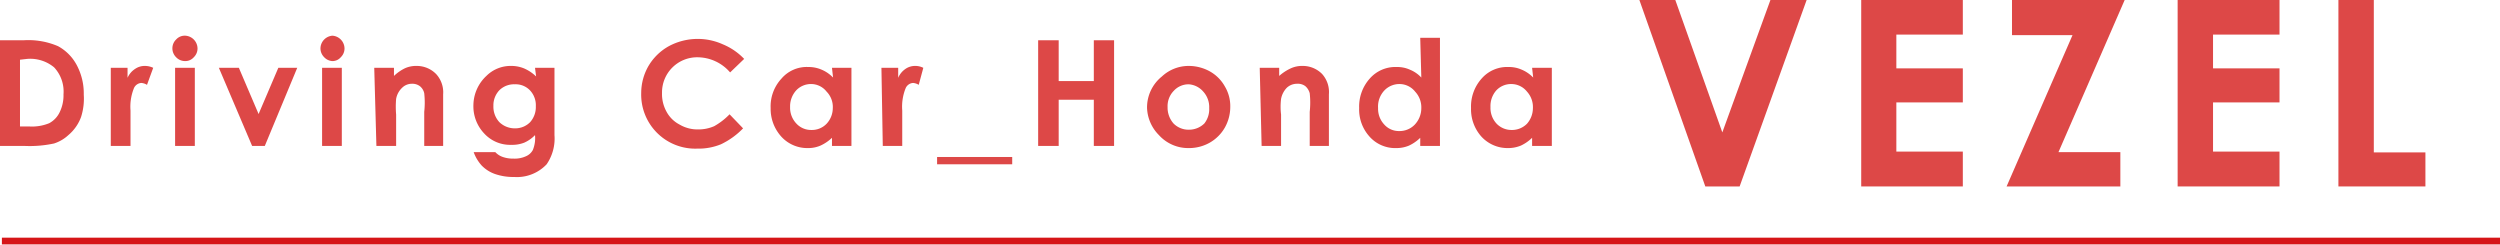 <svg xmlns="http://www.w3.org/2000/svg" viewBox="0 0 92.52 9.05"><defs><style>.cls-1{opacity:0.8;}.cls-2{fill:#d51a19;}.cls-3{fill:none;stroke:#d61518;stroke-miterlimit:10;stroke-width:0.25px;}</style></defs><title>honda_vesel</title><g id="レイヤー_2" data-name="レイヤー 2"><g id="レイヤー_1-2" data-name="レイヤー 1"><g class="cls-1"><path class="cls-2" d="M0,1.49H.88a2.78,2.78,0,0,1,1.27.22,1.71,1.71,0,0,1,.68.68A2.23,2.23,0,0,1,3.1,3.5,2.23,2.23,0,0,1,3,4.33,1.59,1.59,0,0,1,2.53,5,1.42,1.42,0,0,1,2,5.31,4.3,4.3,0,0,1,.89,5.4H0Zm.74.72V4.68h.34a1.68,1.68,0,0,0,.74-.12.9.9,0,0,0,.38-.39,1.42,1.42,0,0,0,.15-.68,1.31,1.31,0,0,0-.35-1,1.39,1.39,0,0,0-1-.31Z"/><path class="cls-2" d="M4.1,2.51h.62v.37A.75.75,0,0,1,5,2.55a.62.62,0,0,1,.37-.11.72.72,0,0,1,.3.07l-.23.63a.46.46,0,0,0-.21-.07.32.32,0,0,0-.28.21,1.83,1.83,0,0,0-.12.81V5.4H4.1Z"/><path class="cls-2" d="M6.84,1.32a.48.48,0,0,1,.47.47.45.45,0,0,1-.14.33.41.41,0,0,1-.32.14.45.45,0,0,1-.33-.14.46.46,0,0,1-.14-.34.45.45,0,0,1,.14-.32A.43.43,0,0,1,6.84,1.32ZM6.48,2.51h.73V5.4H6.48Z"/><path class="cls-2" d="M8.1,2.51h.74l.73,1.71.73-1.71H11L9.8,5.4H9.33Z"/><path class="cls-2" d="M12.28,1.32a.48.48,0,0,1,.47.47.45.45,0,0,1-.14.33.4.4,0,0,1-.32.14A.45.45,0,0,1,12,2.12a.46.46,0,0,1-.14-.34.48.48,0,0,1,.46-.46Zm-.36,1.19h.73V5.4h-.73Z"/><path class="cls-2" d="M13.85,2.51h.73v.3A1.57,1.57,0,0,1,15,2.52a1,1,0,0,1,.41-.08,1,1,0,0,1,.73.3,1,1,0,0,1,.26.75V5.4H15.7V4.14a3.16,3.16,0,0,0,0-.69.46.46,0,0,0-.16-.26.46.46,0,0,0-.29-.09.51.51,0,0,0-.37.15.74.74,0,0,0-.22.41,3.39,3.39,0,0,0,0,.58V5.4h-.73Z"/><path class="cls-2" d="M19.8,2.51h.72V5a1.68,1.68,0,0,1-.29,1.08,1.51,1.51,0,0,1-1.2.47,2.08,2.08,0,0,1-.71-.11,1.29,1.29,0,0,1-.49-.31,1.48,1.48,0,0,1-.3-.5h.8a.68.68,0,0,0,.28.18,1.14,1.14,0,0,0,.39.06,1,1,0,0,0,.47-.09.52.52,0,0,0,.25-.23A1.17,1.17,0,0,0,19.8,5a1.27,1.27,0,0,1-.4.28,1.21,1.21,0,0,1-.48.08,1.3,1.3,0,0,1-1-.42,1.46,1.46,0,0,1-.4-1.06A1.5,1.5,0,0,1,18,2.81a1.27,1.27,0,0,1,.92-.37,1.23,1.23,0,0,1,.47.09,1.47,1.47,0,0,1,.45.3Zm-.75.61a.77.77,0,0,0-.57.22.81.81,0,0,0-.22.58.84.84,0,0,0,.22.6.82.82,0,0,0,.58.23.77.77,0,0,0,.56-.23.84.84,0,0,0,.21-.59.8.8,0,0,0-.22-.59A.73.73,0,0,0,19.05,3.12Z"/><path class="cls-2" d="M27.54,2.18l-.52.5a1.6,1.6,0,0,0-1.2-.56A1.3,1.3,0,0,0,24.5,3.44a1.35,1.35,0,0,0,.17.7,1.15,1.15,0,0,0,.48.47,1.31,1.31,0,0,0,.69.18,1.45,1.45,0,0,0,.59-.12A2.48,2.48,0,0,0,27,4.23l.5.52a2.82,2.82,0,0,1-.82.59,2.19,2.19,0,0,1-.88.16,2,2,0,0,1-2.07-2.06,2,2,0,0,1,.27-1,2,2,0,0,1,.75-.73,2.26,2.26,0,0,1,2-.07A2.3,2.3,0,0,1,27.54,2.18Z"/><path class="cls-2" d="M30.79,2.51h.72V5.4h-.72V5.1a1.55,1.55,0,0,1-.43.29,1.14,1.14,0,0,1-.46.09,1.3,1.3,0,0,1-1-.44A1.53,1.53,0,0,1,28.52,4a1.51,1.51,0,0,1,.4-1.09,1.23,1.23,0,0,1,1-.43,1.19,1.19,0,0,1,.49.1,1.27,1.27,0,0,1,.42.29Zm-.76.6a.75.75,0,0,0-.56.23.88.88,0,0,0-.23.62.85.85,0,0,0,.23.61.74.74,0,0,0,.56.24.75.75,0,0,0,.56-.23A.85.85,0,0,0,30.82,4a.81.81,0,0,0-.23-.61A.73.73,0,0,0,30,3.11Z"/><path class="cls-2" d="M32.62,2.51h.62v.37a.75.75,0,0,1,.27-.33.62.62,0,0,1,.37-.11.65.65,0,0,1,.29.07L34,3.14a.46.46,0,0,0-.21-.07.32.32,0,0,0-.28.21,1.83,1.83,0,0,0-.12.81V5.4h-.72Z"/><path class="cls-2" d="M34.68,5.81h2.78v.27H34.68Z"/><path class="cls-2" d="M38.42,1.49h.76V3h1.3V1.49h.75V5.4h-.75V3.69h-1.3V5.4h-.76Z"/><path class="cls-2" d="M44,2.44a1.61,1.61,0,0,1,.77.2,1.44,1.44,0,0,1,.56.56,1.42,1.42,0,0,1,.2.76,1.57,1.57,0,0,1-.2.76,1.5,1.5,0,0,1-.56.56,1.55,1.55,0,0,1-.77.2A1.46,1.46,0,0,1,42.89,5,1.5,1.5,0,0,1,42.45,4,1.47,1.47,0,0,1,43,2.83,1.45,1.45,0,0,1,44,2.44Zm0,.68a.74.74,0,0,0-.56.24.81.81,0,0,0-.23.6.89.89,0,0,0,.22.61A.78.78,0,0,0,44,4.8a.81.81,0,0,0,.57-.23A.85.85,0,0,0,44.75,4a.85.85,0,0,0-.22-.61A.78.78,0,0,0,44,3.12Z"/><path class="cls-2" d="M46.62,2.51h.72v.3a1.76,1.76,0,0,1,.45-.29,1,1,0,0,1,.41-.08,1,1,0,0,1,.73.3,1,1,0,0,1,.25.75V5.4h-.71V4.14a3.16,3.16,0,0,0,0-.69.53.53,0,0,0-.16-.26A.46.46,0,0,0,48,3.1a.55.55,0,0,0-.38.15.8.8,0,0,0-.21.41,2.37,2.37,0,0,0,0,.58V5.4h-.72Z"/><path class="cls-2" d="M52.56,1.4h.73v4h-.73V5.1a1.51,1.51,0,0,1-.42.29,1.19,1.19,0,0,1-.47.09,1.27,1.27,0,0,1-1-.44A1.49,1.49,0,0,1,50.3,4a1.55,1.55,0,0,1,.39-1.09,1.26,1.26,0,0,1,1-.43,1.13,1.13,0,0,1,.49.1,1.18,1.18,0,0,1,.42.29ZM51.8,3.11a.77.77,0,0,0-.56.23A.87.87,0,0,0,51,4a.85.85,0,0,0,.23.61.72.72,0,0,0,.55.24.78.78,0,0,0,.57-.23A.89.89,0,0,0,52.6,4a.85.85,0,0,0-.23-.61A.74.74,0,0,0,51.8,3.11Z"/><path class="cls-2" d="M56.7,2.51h.73V5.4H56.7V5.1a1.51,1.51,0,0,1-.42.29,1.23,1.23,0,0,1-.47.09,1.31,1.31,0,0,1-1-.44A1.52,1.52,0,0,1,54.44,4a1.55,1.55,0,0,1,.39-1.09,1.25,1.25,0,0,1,1-.43,1.16,1.16,0,0,1,.49.1,1.27,1.27,0,0,1,.42.29Zm-.76.6a.75.75,0,0,0-.56.23.87.87,0,0,0-.22.62.85.85,0,0,0,.22.61.76.76,0,0,0,.56.24.78.78,0,0,0,.57-.23A.88.88,0,0,0,56.73,4a.85.85,0,0,0-.22-.61A.74.74,0,0,0,55.94,3.11Z"/><path class="cls-2" d="M60.67,0H62l1.74,4.9L65.52,0h1.34L64.38,6.9H63.11Z"/><path class="cls-2" d="M68.88,0h3.76V1.28H70.18V2.53h2.46V3.79H70.18V5.61h2.46V6.9H68.88Z"/><path class="cls-2" d="M74.46,0h4.17L76.18,5.63h2.29V6.9H74.26L76.7,1.3H74.46Z"/><path class="cls-2" d="M80.59,0h3.77V1.28H81.9V2.53h2.46V3.79H81.9V5.61h2.46V6.9H80.59Z"/><path class="cls-2" d="M86.54,0h1.31V5.64h1.91V6.9H86.54Z"/></g><line class="cls-3" x1="0.07" y1="8.92" x2="92.52" y2="8.92"/></g></g></svg>